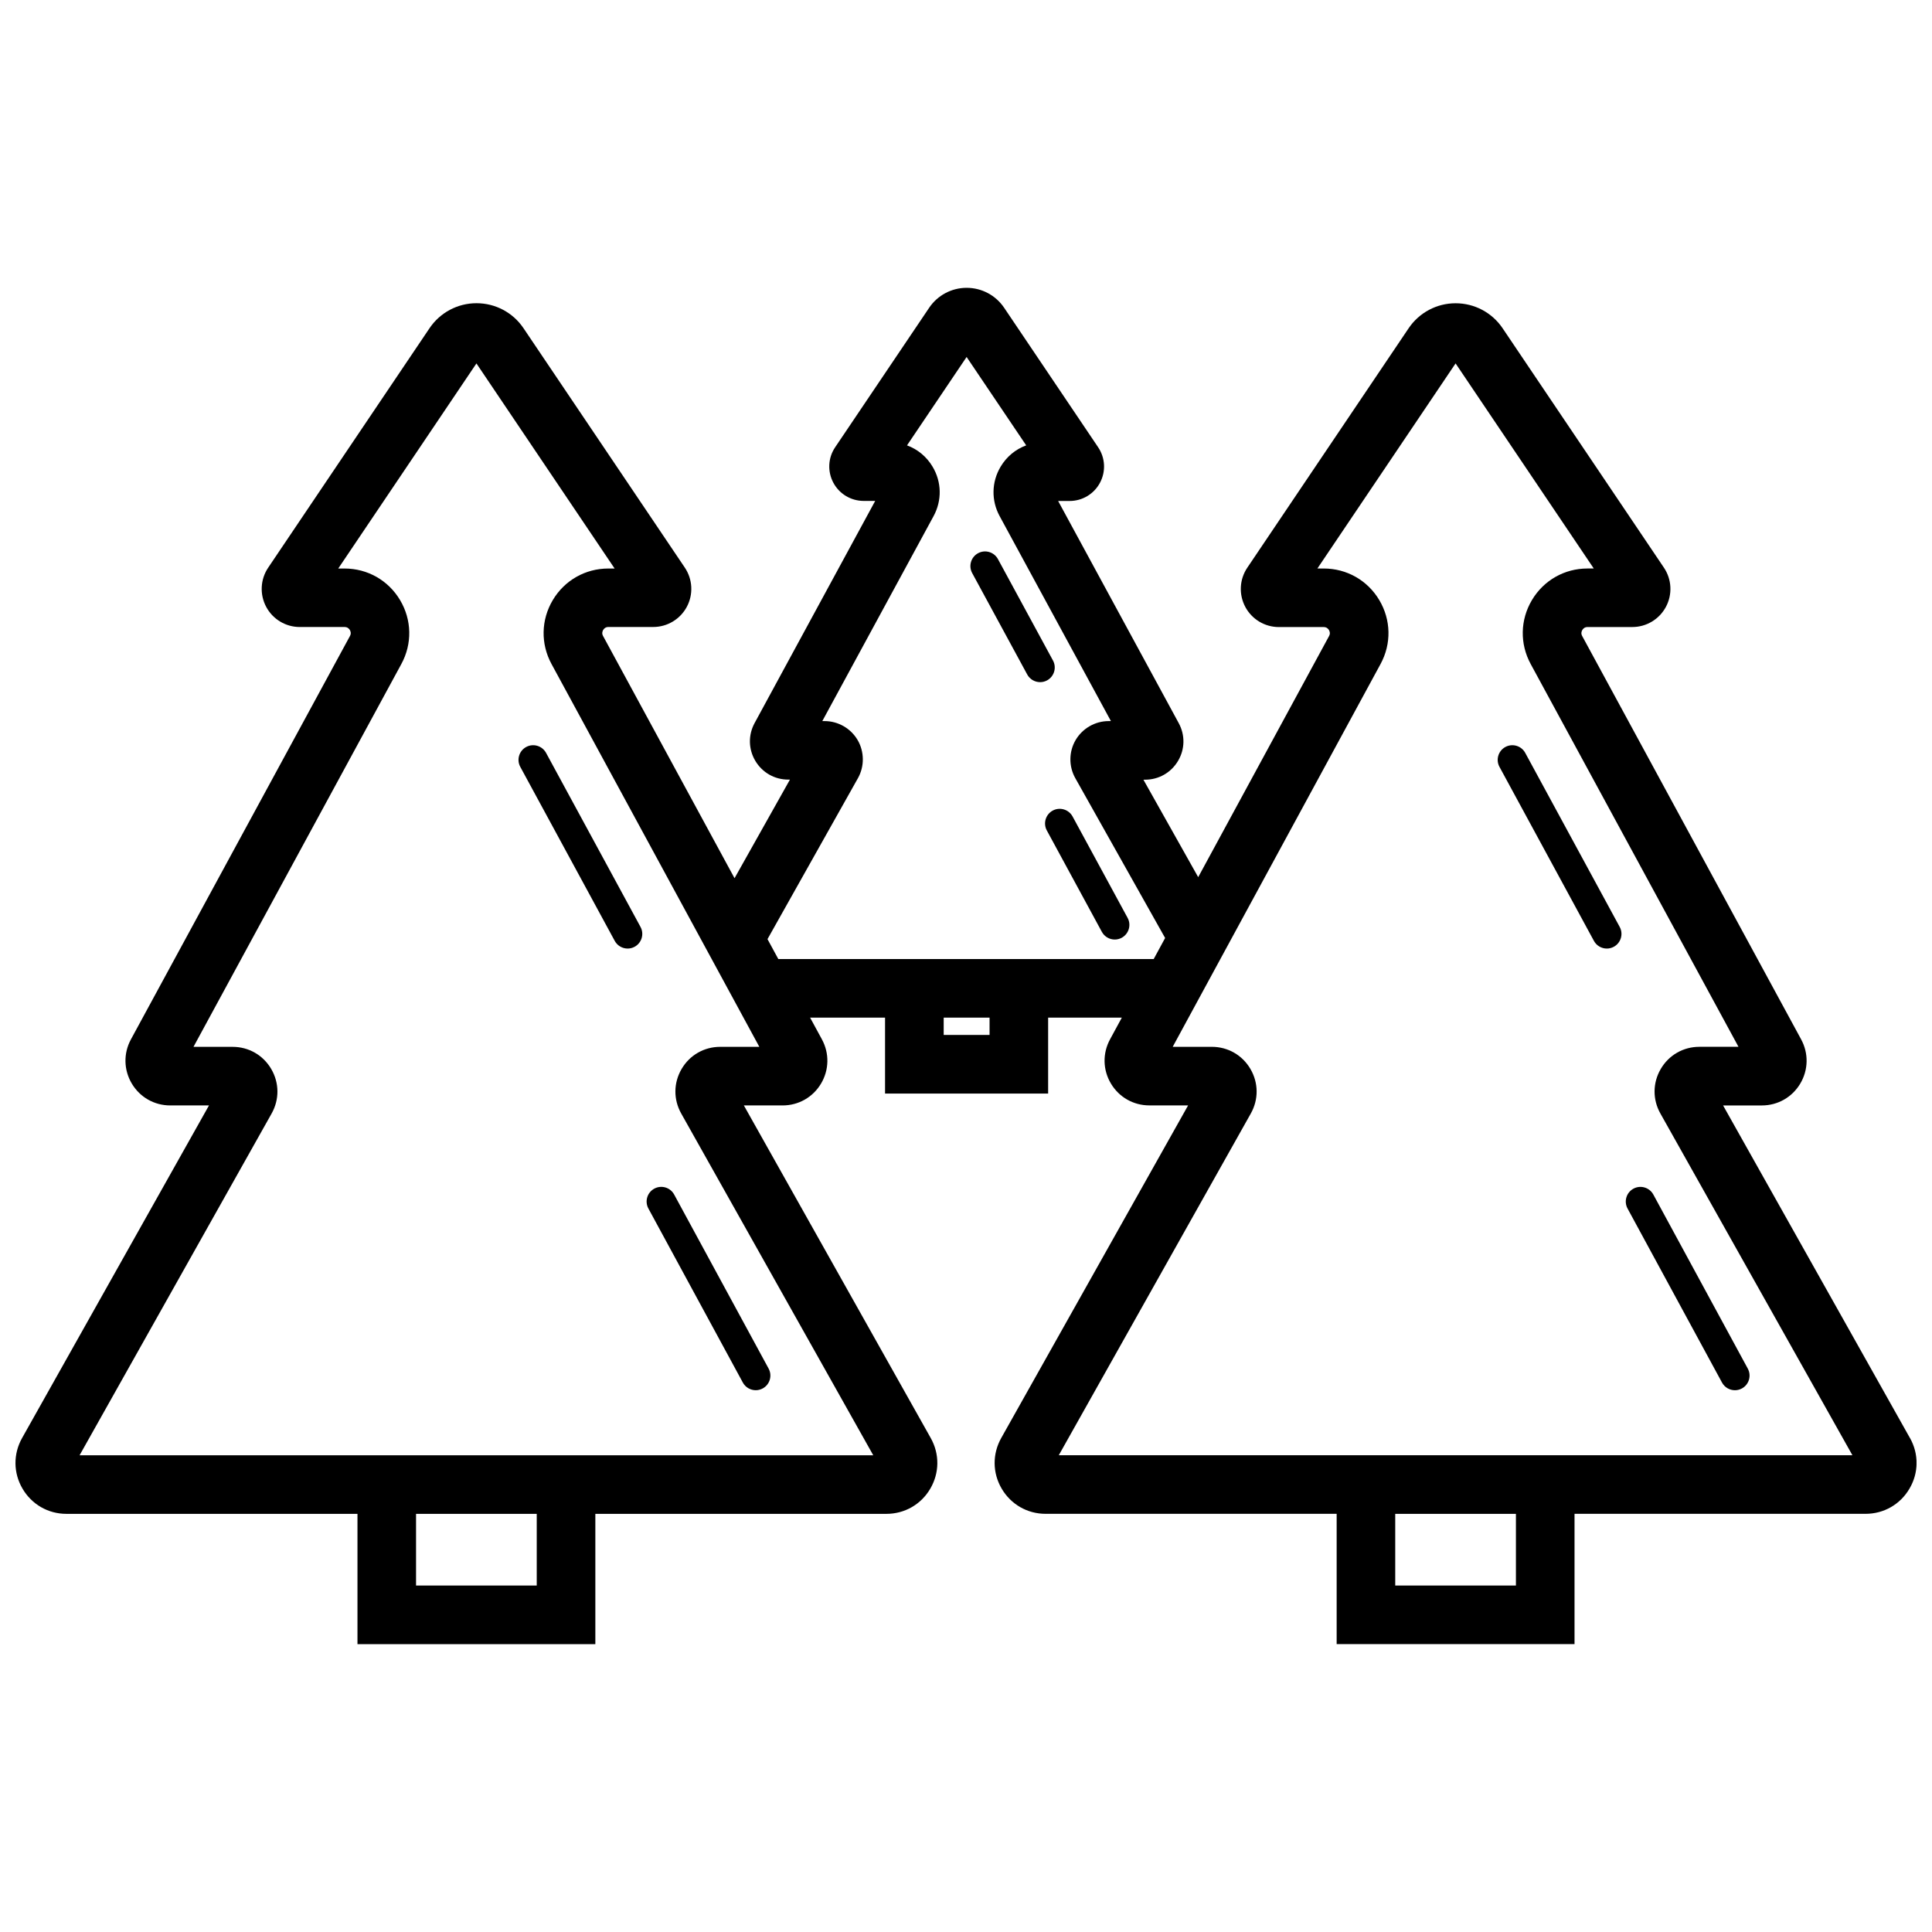 <?xml version="1.0" encoding="UTF-8"?>
<!-- Uploaded to: ICON Repo, www.svgrepo.com, Generator: ICON Repo Mixer Tools -->
<svg width="800px" height="800px" version="1.1" viewBox="144 144 512 512" xmlns="http://www.w3.org/2000/svg">
 <defs>
  <clipPath id="a">
   <path d="m148.09 220h503.81v360h-503.81z"/>
  </clipPath>
 </defs>
 <path d="m423.05 319.04-14.586-26.875c-1.023-1.883-3.379-2.582-5.266-1.559-1.883 1.023-2.582 3.379-1.559 5.266l14.586 26.875c0.699 1.289 2.039 2.031 3.418 2.031 0.621 0 1.258-0.148 1.852-0.473 1.879-1.031 2.578-3.383 1.555-5.266z"/>
 <path d="m442.83 387.25-14.586-26.875c-1.023-1.875-3.387-2.582-5.266-1.559-1.883 1.023-2.582 3.387-1.559 5.266l14.586 26.875c0.699 1.289 2.039 2.031 3.418 2.031 0.621 0 1.258-0.148 1.852-0.473 1.875-1.031 2.578-3.383 1.555-5.266z"/>
 <path d="m283.44 341.96c-1.883 1.023-2.582 3.387-1.559 5.266l25.031 46.121c0.699 1.289 2.039 2.031 3.418 2.031 0.621 0 1.258-0.148 1.852-0.473 1.883-1.023 2.582-3.387 1.559-5.266l-25.031-46.121c-1.027-1.879-3.387-2.582-5.269-1.559z"/>
 <path d="m340.86 510.39c0.699 1.289 2.039 2.031 3.418 2.031 0.621 0 1.258-0.148 1.852-0.473 1.883-1.023 2.582-3.379 1.559-5.266l-25.031-46.121c-1.023-1.883-3.379-2.582-5.266-1.559-1.883 1.023-2.582 3.379-1.559 5.266z"/>
 <g clip-path="url(#a)">
  <path d="m650.16 525.1-49.523-88.145h10.266c4.219 0 8.031-2.164 10.188-5.793 2.156-3.629 2.242-8.016 0.227-11.723l-58.023-106.89c-0.363-0.66-0.18-1.227 0.031-1.59 0.211-0.355 0.629-0.789 1.387-0.789h11.863c3.738 0 7.156-2.055 8.918-5.359 1.754-3.305 1.551-7.281-0.543-10.383l-42.746-63.441c-2.793-4.148-7.453-6.621-12.453-6.621s-9.66 2.481-12.453 6.629l-42.746 63.441c-2.094 3.102-2.297 7.086-0.543 10.391 1.754 3.297 5.172 5.352 8.918 5.352h11.871c0.754 0 1.164 0.426 1.387 0.789 0.211 0.363 0.395 0.93 0.031 1.59l-34.684 63.898-14.516-25.828h0.441c3.613 0 6.871-1.859 8.723-4.961 1.852-3.102 1.922-6.856 0.195-10.027l-31.961-58.875h3.039c3.387 0 6.473-1.859 8.055-4.84 1.59-2.992 1.402-6.582-0.488-9.391l-24.906-36.961c-2.227-3.312-5.945-5.297-9.941-5.297-3.992 0-7.715 1.977-9.941 5.289l-24.914 36.969c-1.891 2.801-2.07 6.398-0.48 9.383 1.59 2.984 4.676 4.832 8.055 4.832h3.039l-31.961 58.875c-1.723 3.18-1.645 6.926 0.203 10.027 1.852 3.102 5.109 4.953 8.723 4.953h0.441l-14.68 26.129-34.848-64.195c-0.363-0.66-0.18-1.227 0.031-1.59 0.211-0.355 0.629-0.789 1.387-0.789h11.871c3.738 0 7.156-2.055 8.918-5.352 1.754-3.305 1.551-7.289-0.543-10.391l-42.746-63.441c-2.793-4.148-7.453-6.621-12.453-6.621-5.008 0-9.66 2.481-12.453 6.629l-42.746 63.441c-2.094 3.102-2.297 7.086-0.543 10.391 1.754 3.297 5.172 5.352 8.918 5.352h11.871c0.754 0 1.164 0.426 1.387 0.789 0.211 0.363 0.395 0.93 0.031 1.59l-58.043 106.89c-2.016 3.707-1.93 8.094 0.227 11.723 2.156 3.629 5.969 5.793 10.188 5.793h10.266l-49.531 88.145c-2.371 4.227-2.332 9.242 0.117 13.414 2.449 4.18 6.793 6.676 11.637 6.676h77.129v34.527h63.039v-34.527h77.129c4.84 0 9.195-2.496 11.637-6.676 2.449-4.18 2.488-9.195 0.117-13.414l-49.523-88.145h10.266c4.219 0 8.031-2.164 10.188-5.793 2.156-3.629 2.242-8.016 0.227-11.723l-3.125-5.754h19.859v20.121h43.219v-20.121h19.531l-3.125 5.754c-2.016 3.707-1.93 8.094 0.234 11.715 2.156 3.629 5.969 5.793 10.188 5.793h10.266l-49.523 88.145c-2.371 4.227-2.332 9.242 0.117 13.414 2.449 4.18 6.801 6.676 11.645 6.676h77.129v34.527h63.039v-34.527h77.129c4.84 0 9.195-2.496 11.637-6.676 2.465-4.172 2.504-9.188 0.137-13.406zm-363.92 39.082h-31.984v-18.996h31.984zm48.621-142.76c-4.258 0-8.086 2.195-10.234 5.871s-2.188 8.078-0.102 11.793l50.895 90.574h-136.68l-73.652 0.004 50.895-90.574c2.086-3.715 2.047-8.117-0.102-11.793-2.148-3.676-5.977-5.871-10.234-5.871l-10.371-0.004 55.082-101.45c2.914-5.359 2.785-11.691-0.332-16.934-3.117-5.242-8.629-8.375-14.73-8.375h-1.66l36.621-54.348 36.621 54.348h-1.66c-6.102 0-11.609 3.133-14.73 8.375-3.117 5.242-3.242 11.57-0.332 16.934l55.074 101.45zm71.383-3.148h-12.156v-4.59h12.156zm15.531-20.113h-71.512l-2.867-5.281 23.969-42.66c1.754-3.125 1.723-7-0.086-10.102-1.812-3.094-5.172-5.023-8.762-5.023h-0.598l29.496-54.332c2.242-4.141 2.148-9.027-0.262-13.074-1.59-2.676-3.984-4.637-6.785-5.66l15.793-23.426 15.793 23.426c-2.801 1.023-5.195 2.984-6.785 5.66-2.41 4.047-2.504 8.934-0.262 13.074l29.496 54.332h-0.59c-3.59 0-6.941 1.93-8.762 5.023-1.812 3.094-1.852 6.965-0.086 10.102l23.805 42.359-3.031 5.582zm123.96 166.02h-31.984v-18.996h31.984zm15.531-34.523h-136.68l50.895-90.574c2.086-3.715 2.047-8.117-0.102-11.793-2.148-3.676-5.977-5.871-10.234-5.871h-10.367l55.082-101.45c2.914-5.359 2.785-11.691-0.332-16.934-3.117-5.242-8.629-8.375-14.73-8.375l-1.676-0.004 36.621-54.348 36.621 54.348h-1.66c-6.102 0-11.609 3.133-14.73 8.375-3.117 5.242-3.242 11.57-0.332 16.934l55.074 101.45h-10.367c-4.258 0-8.086 2.195-10.234 5.871-2.148 3.676-2.188 8.078-0.102 11.793l50.895 90.574z"/>
 </g>
 <path d="m548.2 343.52c-1.023-1.883-3.387-2.582-5.266-1.559-1.883 1.023-2.582 3.387-1.559 5.266l25.031 46.121c0.699 1.289 2.039 2.031 3.418 2.031 0.621 0 1.258-0.148 1.852-0.473 1.883-1.023 2.582-3.387 1.559-5.266z"/>
 <path d="m576.88 459.01c-1.883 1.023-2.582 3.379-1.559 5.266l25.031 46.121c0.699 1.289 2.039 2.031 3.418 2.031 0.621 0 1.258-0.148 1.852-0.473 1.883-1.023 2.582-3.379 1.559-5.266l-25.031-46.121c-1.027-1.883-3.387-2.582-5.269-1.559z"/>
</svg>